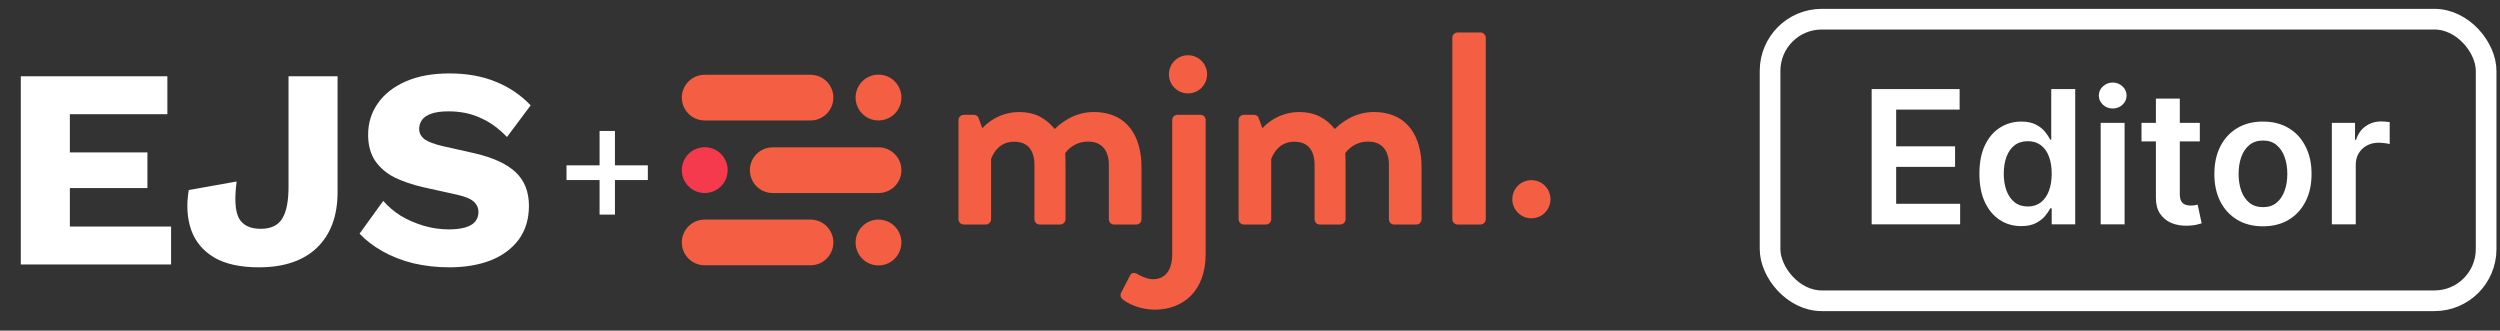 <svg width="605" height="80" viewBox="0 0 605 80" fill="none" xmlns="http://www.w3.org/2000/svg">
  <rect x="0" y="0" width="605" height="80" fill="#333333" stroke="none"/>
  <path d="M5.037 64V18.46H40.503V27.637H16.905V36.883H35.673V45.508H16.905V54.823H41.4V64H5.037ZM81.693 18.46V46.474C81.693 52.224 80.037 56.709 76.725 59.929C73.413 63.103 68.721 64.69 62.649 64.69C58.187 64.69 54.599 63.908 51.885 62.344C49.171 60.734 47.308 58.526 46.296 55.72C45.284 52.868 45.077 49.625 45.675 45.991L57.267 43.921C56.715 48.107 56.899 51.074 57.819 52.822C58.785 54.524 60.533 55.375 63.063 55.375C65.547 55.375 67.295 54.547 68.307 52.891C69.319 51.235 69.825 48.682 69.825 45.232V18.46H81.693ZM108.752 17.77C112.984 17.77 116.71 18.437 119.93 19.771C123.196 21.059 126.025 22.968 128.417 25.498L122.69 33.157C120.712 31.087 118.573 29.546 116.273 28.534C114.019 27.476 111.443 26.947 108.545 26.947C106.843 26.947 105.463 27.131 104.405 27.499C103.347 27.867 102.588 28.373 102.128 29.017C101.668 29.661 101.438 30.397 101.438 31.225C101.438 32.191 101.875 33.019 102.749 33.709C103.669 34.353 105.141 34.905 107.165 35.365L114.824 37.09C119.378 38.148 122.713 39.689 124.829 41.713C126.945 43.737 128.003 46.428 128.003 49.786C128.003 53.006 127.175 55.743 125.519 57.997C123.863 60.205 121.586 61.884 118.688 63.034C115.79 64.138 112.478 64.69 108.752 64.69C105.716 64.69 102.818 64.368 100.058 63.724C97.298 63.034 94.814 62.068 92.606 60.826C90.398 59.584 88.535 58.158 87.017 56.548L92.744 48.613C93.894 49.947 95.297 51.143 96.953 52.201C98.655 53.213 100.495 54.018 102.473 54.616C104.497 55.214 106.544 55.513 108.614 55.513C110.224 55.513 111.558 55.352 112.616 55.03C113.72 54.708 114.525 54.225 115.031 53.581C115.537 52.937 115.79 52.178 115.79 51.304C115.79 50.338 115.445 49.533 114.755 48.889C114.065 48.199 112.754 47.624 110.822 47.164L102.404 45.301C99.828 44.703 97.528 43.921 95.504 42.955C93.526 41.943 91.962 40.609 90.812 38.953C89.662 37.251 89.087 35.135 89.087 32.605C89.087 29.753 89.869 27.223 91.433 25.015C92.997 22.761 95.251 20.99 98.195 19.702C101.139 18.414 104.658 17.77 108.752 17.77Z" fill="white"/>
  <path d="M148.817 31.691V51.931H145.097V31.691H148.817ZM156.777 40.011V43.571H137.097V40.011H156.777Z" fill="white"/>
  <rect x="428.357" y="4.643" width="173.286" height="68.143" rx="12.5" stroke="white" stroke-width="5"/>
  <path d="M452.942 54.286V21.558H474.228V26.528H458.871V35.413H473.125V40.383H458.871V49.316H474.356V54.286H452.942ZM489.129 54.717C487.201 54.717 485.475 54.222 483.952 53.231C482.428 52.24 481.224 50.802 480.34 48.916C479.456 47.031 479.014 44.74 479.014 42.045C479.014 39.318 479.461 37.017 480.356 35.142C481.262 33.256 482.482 31.834 484.016 30.875C485.55 29.905 487.26 29.421 489.145 29.421C490.583 29.421 491.766 29.666 492.693 30.156C493.62 30.635 494.355 31.216 494.898 31.898C495.441 32.569 495.862 33.203 496.161 33.799H496.4V21.558H502.201V54.286H496.512V50.419H496.161C495.862 51.015 495.431 51.649 494.866 52.32C494.302 52.981 493.556 53.545 492.629 54.014C491.702 54.483 490.536 54.717 489.129 54.717ZM490.743 49.971C491.968 49.971 493.012 49.641 493.875 48.98C494.738 48.309 495.394 47.377 495.841 46.184C496.288 44.991 496.512 43.6 496.512 42.013C496.512 40.426 496.288 39.046 495.841 37.874C495.404 36.702 494.754 35.791 493.891 35.142C493.039 34.492 491.99 34.167 490.743 34.167C489.454 34.167 488.378 34.502 487.515 35.173C486.652 35.845 486.003 36.772 485.566 37.954C485.129 39.137 484.911 40.489 484.911 42.013C484.911 43.547 485.129 44.916 485.566 46.12C486.013 47.313 486.668 48.256 487.531 48.948C488.405 49.63 489.476 49.971 490.743 49.971ZM508.365 54.286V29.74H514.15V54.286H508.365ZM511.274 26.257C510.358 26.257 509.569 25.953 508.909 25.346C508.248 24.728 507.918 23.987 507.918 23.125C507.918 22.251 508.248 21.511 508.909 20.903C509.569 20.285 510.358 19.976 511.274 19.976C512.201 19.976 512.989 20.285 513.639 20.903C514.299 21.511 514.63 22.251 514.63 23.125C514.63 23.987 514.299 24.728 513.639 25.346C512.989 25.953 512.201 26.257 511.274 26.257ZM532.356 29.74V34.215H518.245V29.74H532.356ZM521.729 23.86H527.514V46.903C527.514 47.681 527.631 48.277 527.865 48.693C528.11 49.097 528.43 49.374 528.824 49.524C529.218 49.673 529.655 49.747 530.134 49.747C530.496 49.747 530.827 49.721 531.125 49.667C531.434 49.614 531.668 49.566 531.828 49.524L532.803 54.046C532.494 54.153 532.052 54.27 531.477 54.398C530.912 54.525 530.22 54.6 529.399 54.621C527.95 54.664 526.645 54.446 525.484 53.966C524.323 53.476 523.401 52.72 522.72 51.697C522.048 50.674 521.718 49.396 521.729 47.862V23.86ZM547.636 54.765C545.239 54.765 543.162 54.238 541.404 53.183C539.646 52.128 538.283 50.653 537.313 48.757C536.355 46.86 535.875 44.644 535.875 42.109C535.875 39.573 536.355 37.352 537.313 35.445C538.283 33.538 539.646 32.057 541.404 31.003C543.162 29.948 545.239 29.421 547.636 29.421C550.034 29.421 552.111 29.948 553.869 31.003C555.627 32.057 556.985 33.538 557.944 35.445C558.913 37.352 559.398 39.573 559.398 42.109C559.398 44.644 558.913 46.86 557.944 48.757C556.985 50.653 555.627 52.128 553.869 53.183C552.111 54.238 550.034 54.765 547.636 54.765ZM547.668 50.131C548.968 50.131 550.055 49.774 550.928 49.06C551.802 48.336 552.452 47.366 552.878 46.152C553.315 44.937 553.533 43.584 553.533 42.093C553.533 40.591 553.315 39.232 552.878 38.018C552.452 36.793 551.802 35.818 550.928 35.094C550.055 34.369 548.968 34.007 547.668 34.007C546.337 34.007 545.229 34.369 544.345 35.094C543.471 35.818 542.816 36.793 542.379 38.018C541.953 39.232 541.74 40.591 541.74 42.093C541.74 43.584 541.953 44.937 542.379 46.152C542.816 47.366 543.471 48.336 544.345 49.06C545.229 49.774 546.337 50.131 547.668 50.131ZM564.308 54.286V29.74H569.917V33.831H570.172C570.62 32.414 571.387 31.322 572.474 30.555C573.571 29.777 574.823 29.389 576.229 29.389C576.549 29.389 576.905 29.405 577.3 29.437C577.704 29.458 578.04 29.495 578.306 29.549V34.87C578.061 34.785 577.672 34.71 577.14 34.646C576.618 34.572 576.112 34.534 575.622 34.534C574.567 34.534 573.619 34.763 572.777 35.221C571.946 35.669 571.291 36.292 570.812 37.091C570.332 37.89 570.093 38.812 570.093 39.856V54.286H564.308Z" fill="white"/>
  <g clip-path="url(#clip0_308_26)">
    <path d="M231.944 53.076C231.955 53.407 232.091 53.721 232.325 53.956C232.559 54.19 232.873 54.327 233.205 54.339H238.583C238.914 54.327 239.228 54.19 239.462 53.956C239.696 53.721 239.832 53.407 239.843 53.076V38.477C240.507 36.682 242.101 34.292 245.421 34.292C248.807 34.292 250.335 36.483 250.335 39.937V53.076C250.334 53.242 250.367 53.406 250.43 53.559C250.493 53.712 250.586 53.851 250.703 53.969C250.82 54.086 250.959 54.179 251.112 54.242C251.265 54.306 251.429 54.339 251.595 54.339H256.574C256.907 54.331 257.226 54.196 257.463 53.961C257.701 53.727 257.839 53.41 257.85 53.076V39.583C257.85 38.388 257.782 37.06 257.782 37.06C258.415 36.177 259.254 35.461 260.226 34.974C261.198 34.488 262.274 34.246 263.36 34.27C266.679 34.27 268.339 36.461 268.339 39.915V53.076C268.339 53.242 268.371 53.406 268.434 53.559C268.497 53.712 268.59 53.851 268.707 53.969C268.824 54.086 268.963 54.179 269.116 54.242C269.269 54.306 269.433 54.339 269.599 54.339H274.977C275.143 54.339 275.307 54.306 275.46 54.242C275.613 54.179 275.752 54.086 275.869 53.969C275.986 53.851 276.079 53.712 276.142 53.559C276.205 53.406 276.238 53.242 276.237 53.076V40.393C276.237 33.42 273.118 27.108 264.618 27.108C259.839 27.108 256.385 30.031 255.257 31.226C253.065 28.568 250.399 27.108 246.621 27.108C244.947 27.109 243.29 27.458 241.758 28.132C240.225 28.807 238.849 29.792 237.716 31.026L236.802 28.52C236.717 28.293 236.562 28.099 236.358 27.968C236.155 27.836 235.915 27.773 235.674 27.788H233.218C233.052 27.788 232.888 27.821 232.735 27.884C232.582 27.948 232.443 28.041 232.326 28.158C232.209 28.276 232.116 28.415 232.053 28.568C231.99 28.721 231.957 28.885 231.958 29.051V53.076H231.944ZM283.672 61.522C283.672 65.376 282.012 67.567 279.025 67.567C277.565 67.567 275.97 66.757 275.107 66.239C274.51 65.907 273.779 66.039 273.515 66.571L271.323 70.821C271.184 71.067 271.135 71.355 271.184 71.633C271.234 71.912 271.378 72.165 271.593 72.349C272.721 73.412 275.911 74.939 279.419 74.939C286.457 74.939 291.767 70.29 291.767 61.522V29.043C291.768 28.877 291.735 28.713 291.672 28.56C291.609 28.407 291.516 28.267 291.399 28.15C291.282 28.033 291.143 27.94 290.99 27.876C290.837 27.813 290.673 27.78 290.507 27.78H284.935C284.769 27.78 284.605 27.813 284.452 27.876C284.299 27.94 284.16 28.033 284.043 28.15C283.926 28.267 283.833 28.407 283.77 28.56C283.706 28.713 283.674 28.877 283.675 29.043V61.522H283.672ZM299.739 53.076C299.749 53.407 299.886 53.721 300.12 53.956C300.354 54.19 300.668 54.327 300.999 54.339H306.377C306.708 54.327 307.022 54.19 307.256 53.956C307.49 53.721 307.626 53.407 307.637 53.076V38.477C308.301 36.682 309.896 34.292 313.215 34.292C316.602 34.292 318.129 36.483 318.129 39.937V53.076C318.129 53.242 318.161 53.406 318.224 53.559C318.287 53.712 318.38 53.851 318.497 53.969C318.614 54.086 318.753 54.179 318.906 54.242C319.059 54.306 319.223 54.339 319.389 54.339H324.368C324.699 54.327 325.013 54.19 325.247 53.956C325.481 53.721 325.617 53.407 325.628 53.076V39.583C325.628 38.388 325.561 37.06 325.561 37.06C326.193 36.177 327.032 35.461 328.004 34.974C328.976 34.488 330.052 34.246 331.138 34.27C334.458 34.27 336.117 36.461 336.117 39.915V53.076C336.117 53.242 336.149 53.406 336.212 53.559C336.275 53.712 336.368 53.851 336.485 53.969C336.602 54.086 336.741 54.179 336.894 54.242C337.047 54.306 337.212 54.339 337.377 54.339H342.755C342.921 54.339 343.085 54.306 343.238 54.242C343.391 54.179 343.53 54.086 343.647 53.969C343.764 53.851 343.857 53.712 343.92 53.559C343.984 53.406 344.016 53.242 344.016 53.076V40.393C344.016 33.42 340.896 27.108 332.396 27.108C327.617 27.108 324.163 30.031 323.035 31.226C320.844 28.568 318.177 27.108 314.4 27.108C312.725 27.109 311.069 27.458 309.536 28.132C308.003 28.807 306.627 29.792 305.495 31.026L304.585 28.52C304.501 28.293 304.345 28.099 304.142 27.968C303.939 27.836 303.699 27.773 303.457 27.788H301.002C300.836 27.788 300.672 27.821 300.519 27.884C300.366 27.948 300.227 28.041 300.109 28.158C299.992 28.276 299.9 28.415 299.837 28.568C299.773 28.721 299.741 28.885 299.741 29.051V53.076H299.739ZM351.458 53.076C351.469 53.407 351.605 53.721 351.839 53.956C352.073 54.19 352.387 54.327 352.718 54.339H358.296C358.627 54.327 358.941 54.19 359.175 53.956C359.409 53.721 359.545 53.407 359.556 53.076V9.117C359.545 8.786 359.409 8.472 359.175 8.237C358.941 8.003 358.627 7.866 358.296 7.854H352.721C352.39 7.866 352.076 8.003 351.842 8.237C351.608 8.472 351.471 8.786 351.461 9.117V53.076H351.458Z" fill="#F45E43"/>
    <path d="M212.596 29.148C215.659 29.148 218.142 26.666 218.142 23.603C218.142 20.54 215.659 18.057 212.596 18.057C209.534 18.057 207.051 20.54 207.051 23.603C207.051 26.666 209.534 29.148 212.596 29.148Z" fill="#F45E43"/>
    <path d="M287.496 22.604C288.721 22.604 289.896 22.118 290.762 21.251C291.629 20.385 292.115 19.21 292.115 17.985C292.115 16.759 291.629 15.584 290.762 14.718C289.896 13.851 288.721 13.365 287.496 13.365C286.27 13.365 285.095 13.851 284.229 14.718C283.362 15.584 282.876 16.759 282.876 17.985C282.876 19.21 283.362 20.385 284.229 21.251C285.095 22.118 286.27 22.604 287.496 22.604Z" fill="#F45E43"/>
    <path d="M370.599 52.83C371.824 52.83 372.999 52.344 373.865 51.477C374.732 50.611 375.218 49.436 375.218 48.211C375.218 46.985 374.732 45.81 373.865 44.944C372.999 44.077 371.824 43.591 370.599 43.591C369.373 43.591 368.198 44.077 367.332 44.944C366.465 45.81 365.979 46.985 365.979 48.211C365.979 49.436 366.465 50.611 367.332 51.477C368.198 52.344 369.373 52.83 370.599 52.83Z" fill="#F45E43"/>
    <path d="M196.141 18.09H170.532C167.477 18.09 165 20.566 165 23.62C165 26.675 167.477 29.151 170.532 29.151H196.141C199.196 29.151 201.673 26.675 201.673 23.62C201.673 20.566 199.196 18.09 196.141 18.09Z" fill="#F45E43"/>
    <path d="M170.545 46.713C173.608 46.713 176.091 44.23 176.091 41.167C176.091 38.105 173.608 35.622 170.545 35.622C167.483 35.622 165 38.105 165 41.167C165 44.23 167.483 46.713 170.545 46.713Z" fill="#F63A4D"/>
    <path d="M187.001 46.715L212.61 46.715C215.665 46.715 218.142 44.239 218.142 41.185C218.142 38.13 215.665 35.654 212.61 35.654H187.001C183.946 35.654 181.469 38.13 181.469 41.185C181.469 44.239 183.946 46.715 187.001 46.715Z" fill="#F45E43"/>
    <path d="M212.596 64.231C215.659 64.231 218.142 61.749 218.142 58.686C218.142 55.623 215.659 53.141 212.596 53.141C209.534 53.141 207.051 55.623 207.051 58.686C207.051 61.749 209.534 64.231 212.596 64.231Z" fill="#F45E43"/>
    <path d="M196.141 53.138H170.532C167.477 53.138 165 55.614 165 58.668C165 61.723 167.477 64.199 170.532 64.199H196.141C199.196 64.199 201.673 61.723 201.673 58.668C201.673 55.614 199.196 53.138 196.141 53.138Z" fill="#F45E43"/>
  </g>
  <defs>
    <clipPath id="clip0_308_26">
      <rect width="210.286" height="67.085" fill="white" transform="translate(165 7.857)"/>
    </clipPath>
  </defs>
</svg>
  